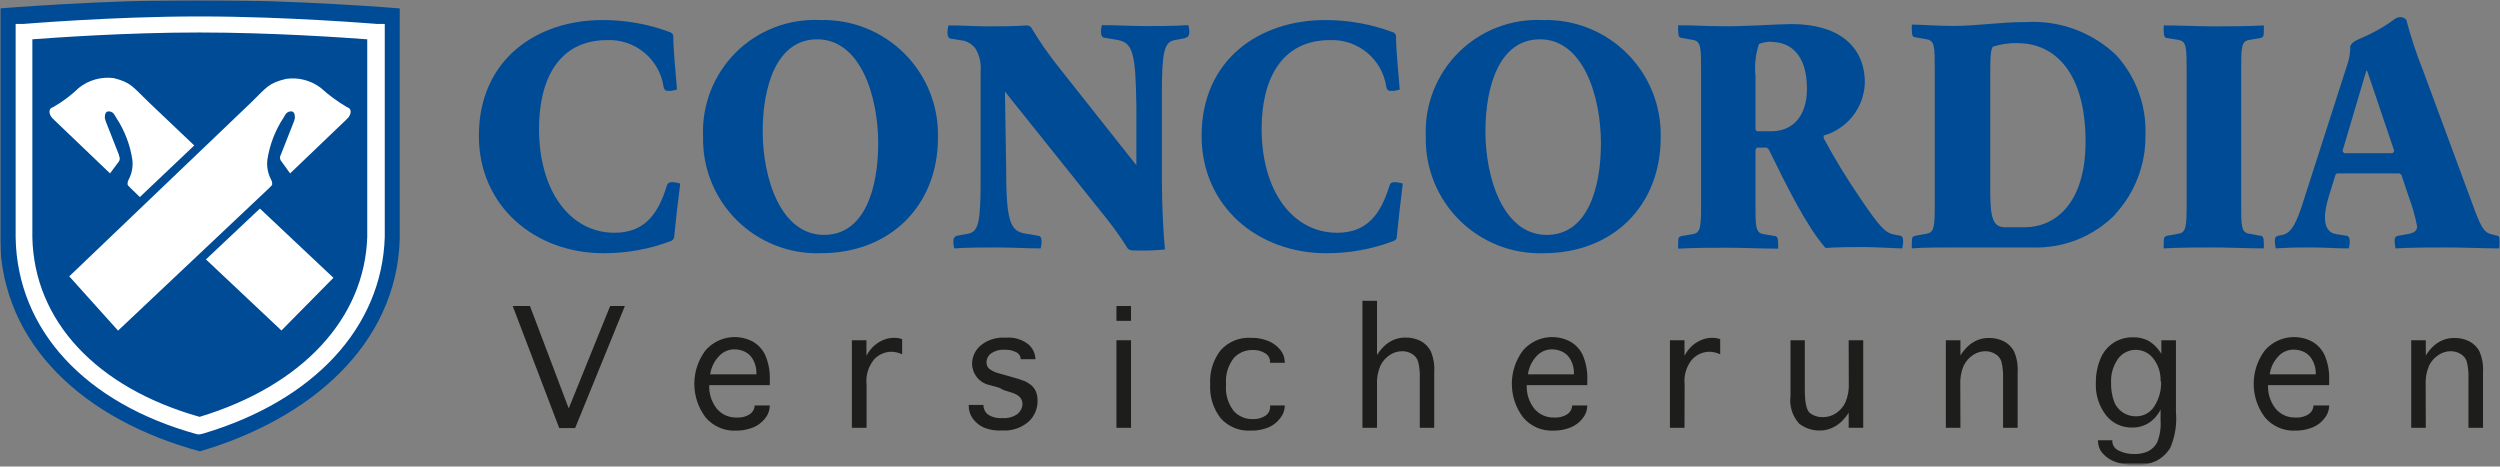<?xml version="1.0" encoding="UTF-8"?>
<svg xmlns="http://www.w3.org/2000/svg" width="927" height="173" viewBox="0 0 927 173" fill="none">
  <rect x="0" y="0" width="927" height="173" fill="#808080" stroke="none"/>
  <mask id="mask0_543_144" style="mask-type:luminance" maskUnits="userSpaceOnUse" x="0" y="0" width="927" height="173">
    <path d="M927 0H0V172.363H927V0Z" fill="white"></path>
  </mask>
  <g mask="url(#mask0_543_144)">
    <mask id="mask1_543_144" style="mask-type:luminance" maskUnits="userSpaceOnUse" x="0" y="0" width="927" height="173">
      <path d="M927 0H0V172.363H927V0Z" fill="white"></path>
    </mask>
    <g mask="url(#mask1_543_144)">
      <path d="M249.893 88.338C249.686 88.727 249.378 89.052 249 89.28C240.934 92.377 232.359 93.94 223.719 93.89C198.486 93.89 177.567 76.589 177.567 50.365C177.567 22.06 199.032 7.436 223.372 7.436C232.043 7.407 240.645 8.97 248.753 12.046C249.135 12.289 249.444 12.632 249.645 13.038C249.645 18.738 250.587 27.067 251.033 33.214C250.207 33.455 249.361 33.62 248.505 33.709C247.018 33.709 246.423 33.709 246.076 32.272C245.356 27.29 242.813 22.752 238.939 19.537C235.065 16.323 230.136 14.66 225.107 14.872C207.31 14.872 199.874 29.248 199.874 47.738C199.874 70.839 211.375 86.305 227.883 86.305C238.789 86.305 243.944 79.663 247.265 68.905C247.612 67.716 248.306 67.468 249.794 67.567C250.618 67.65 251.432 67.816 252.223 68.063C251.429 74.21 250.488 82.538 249.942 88.239" fill="#004B96"></path>
      <path d="M304.424 93.891C298.667 94.089 292.93 93.108 287.565 91.009C282.201 88.909 277.322 85.736 273.228 81.684C269.134 77.632 265.911 72.785 263.757 67.443C261.603 62.1 260.563 56.373 260.701 50.615C260.446 44.86 261.395 39.115 263.487 33.747C265.579 28.38 268.769 23.509 272.851 19.444C276.934 15.38 281.82 12.213 287.197 10.146C292.574 8.078 298.323 7.156 304.077 7.437C309.848 7.267 315.593 8.275 320.962 10.399C326.33 12.524 331.21 15.72 335.301 19.794C339.393 23.867 342.612 28.732 344.761 34.09C346.91 39.449 347.944 45.19 347.8 50.962C347.8 76.442 329.904 93.891 304.424 93.891ZM303.036 14.576C287.867 14.576 282.81 32.223 282.81 48.681C282.81 66.081 289.453 87.1 305.564 87.1C320.733 87.1 325.641 69.601 325.641 53.143C325.641 35.743 319.097 14.576 303.036 14.576Z" fill="#004B96"></path>
      <path d="M439.458 14.128L435.542 14.871C431.626 15.615 430.833 19.482 430.833 34.7V66.625C430.833 77.134 431.427 87.197 431.973 92.501C427.97 92.896 423.945 93.012 419.927 92.849C419.472 92.863 419.024 92.743 418.636 92.505C418.248 92.268 417.939 91.922 417.746 91.51C415.59 88.086 413.257 84.776 410.756 81.596L372.635 33.957L373.081 62.015C373.081 81.249 374.37 85.611 379.872 86.553L384.83 87.395C385.97 87.395 386.218 88.387 386.218 89.825C386.176 90.594 386.059 91.358 385.871 92.105C380.12 92.105 375.411 91.758 369.809 91.758C364.208 91.758 359.597 91.758 353.847 92.105C353.658 91.358 353.542 90.594 353.5 89.825C353.5 88.387 353.847 87.643 354.987 87.395L359.003 86.652C362.919 85.908 363.613 82.042 363.613 66.823V26.224C363.863 23.344 363.186 20.461 361.679 17.994C361 17.081 360.128 16.329 359.126 15.789C358.124 15.249 357.016 14.936 355.879 14.871L352.806 14.376C351.666 14.376 351.319 13.384 351.319 11.947C351.362 11.095 351.478 10.25 351.666 9.418C357.168 9.418 361.58 9.765 366.141 9.765C371.643 9.765 376.055 9.765 381.013 9.418C381.458 9.542 381.877 9.744 382.252 10.013C385.338 15.205 388.784 20.174 392.563 24.885L421.364 61.271V39.657C421.116 20.324 420.175 15.962 414.672 14.871L409.715 14.029C408.575 14.029 408.228 13.037 408.228 11.6C408.27 10.83 408.386 10.066 408.575 9.319C414.325 9.319 419.134 9.666 424.785 9.666C430.436 9.666 434.699 9.666 440.648 9.319C440.837 10.066 440.953 10.83 440.995 11.6C440.995 13.037 440.648 13.781 439.508 14.029" fill="#004B96"></path>
      <path d="M517.88 88.338C517.662 88.735 517.335 89.062 516.938 89.28C508.889 92.377 500.331 93.941 491.706 93.89C466.474 93.89 445.554 76.589 445.554 50.365C445.554 22.06 467.019 7.436 491.359 7.436C500.03 7.407 508.633 8.97 516.74 12.046C517.122 12.289 517.431 12.632 517.632 13.038C517.632 18.738 518.574 27.067 519.02 33.214C518.194 33.455 517.348 33.621 516.492 33.709C515.005 33.709 514.41 33.709 514.063 32.272C513.343 27.29 510.8 22.752 506.926 19.537C503.052 16.323 498.123 14.66 493.094 14.872C475.298 14.872 467.812 29.248 467.812 47.738C467.812 70.839 479.313 86.305 495.82 86.305C506.726 86.305 511.882 79.663 515.203 68.905C515.55 67.716 516.244 67.468 517.731 67.567C518.555 67.652 519.369 67.818 520.16 68.063C519.367 74.21 518.425 82.538 517.88 88.239" fill="#004B96"></path>
      <path d="M572.409 93.891C566.652 94.089 560.915 93.108 555.55 91.009C550.186 88.909 545.307 85.736 541.213 81.684C537.119 77.632 533.896 72.785 531.741 67.443C529.587 62.1 528.548 56.373 528.686 50.615C528.431 44.86 529.38 39.115 531.472 33.747C533.564 28.38 536.754 23.509 540.836 19.444C544.919 15.38 549.805 12.213 555.182 10.146C560.559 8.078 566.308 7.156 572.062 7.437C577.833 7.267 583.578 8.275 588.947 10.399C594.315 12.524 599.194 15.72 603.286 19.794C607.378 23.867 610.597 28.732 612.746 34.09C614.894 39.449 615.928 45.19 615.785 50.962C615.785 76.442 597.889 93.891 572.409 93.891ZM571.021 14.576C555.852 14.576 550.795 32.223 550.795 48.681C550.795 66.081 557.438 87.1 573.549 87.1C588.718 87.1 593.626 69.601 593.626 53.143C593.626 35.743 587.082 14.576 571.021 14.576Z" fill="#004B96"></path>
      <path d="M705.164 92.104C703.231 92.104 695.249 91.608 691.482 91.608C687.714 91.608 680.923 91.608 676.908 91.955C670.017 84.123 662.68 69.35 655.889 55.47C655.653 55.194 655.387 54.945 655.096 54.727H651.527C651.214 54.974 651.003 55.326 650.932 55.718V75.547C650.932 83.875 650.932 86.304 653.807 86.8L657.922 87.494C659.062 87.494 659.31 88.485 659.31 89.923C659.38 90.681 659.38 91.445 659.31 92.203C653.46 92.203 646.57 91.856 640.968 91.856C635.366 91.856 628.129 91.856 622.279 92.203C622.211 91.445 622.211 90.681 622.279 89.923C622.279 88.485 622.279 87.742 623.667 87.494L627.782 86.8C630.657 86.304 630.756 83.875 630.756 75.547V26.074C630.756 17.746 630.756 15.317 627.782 14.821L623.667 14.077C622.527 14.077 622.279 13.086 622.279 11.648C622.211 10.89 622.211 10.127 622.279 9.368C628.129 9.368 632.491 9.715 638.142 9.715C645.925 9.913 659.31 8.922 664.267 8.922C681.171 8.922 691.482 16.655 691.482 30.783C691.333 35.23 689.774 39.515 687.029 43.017C684.284 46.52 680.496 49.058 676.214 50.265C676.214 50.761 676.214 50.761 676.214 51.257C680.423 59.072 685.057 66.651 690.094 73.961C696.984 84.123 699.067 86.403 702.487 86.998L704.321 87.345C705.461 87.345 705.709 88.337 705.709 89.774C705.664 90.543 705.548 91.307 705.362 92.054M656.93 15.465C655.32 15.437 653.721 15.723 652.221 16.308C650.961 20.122 650.522 24.16 650.932 28.156V47.985C650.978 48.135 651.054 48.275 651.157 48.394C651.259 48.513 651.385 48.61 651.527 48.679H656.831C664.168 48.679 670.017 43.722 670.017 32.865C670.017 19.828 663.474 15.565 656.93 15.565" fill="#004B96"></path>
      <path d="M784.529 79.315C780.515 83.446 775.679 86.688 770.334 88.831C764.988 90.974 759.252 91.972 753.497 91.758H725.241C719.391 91.758 712.154 91.758 708.931 92.105C708.861 91.347 708.861 90.583 708.931 89.825C708.931 88.387 708.931 87.644 710.319 87.396L714.434 86.652C717.309 86.156 717.408 83.727 717.408 75.399V25.827C717.408 17.499 717.408 15.07 714.434 14.574L710.319 13.831C709.179 13.831 708.931 12.988 708.931 11.55C708.859 10.742 708.859 9.929 708.931 9.121C711.658 9.121 719.143 9.617 724.2 9.617C733.371 9.617 741.203 8.179 751.316 8.179C757.407 7.826 763.506 8.726 769.236 10.823C774.966 12.921 780.205 16.172 784.628 20.374C792.036 28.467 795.954 39.154 795.534 50.117C795.674 60.931 791.685 71.391 784.38 79.365M748.242 15.962C745.084 15.911 741.938 16.363 738.923 17.301C738.328 18.391 737.981 19.482 737.981 27.562V70.987C737.981 81.844 739.369 84.273 743.731 84.273H750.82C761.379 84.273 773.326 76.192 773.326 52.497C773.326 27.116 762.073 16.012 748.193 16.012" fill="#004B96"></path>
      <path d="M839.406 92.104C833.557 92.104 826.666 91.757 821.015 91.757C815.364 91.757 808.176 91.757 802.326 92.104C802.258 91.346 802.258 90.583 802.326 89.824C802.326 88.386 802.326 87.643 803.714 87.395L807.829 86.651C810.704 86.156 810.803 83.727 810.803 75.399V26.074C810.803 17.746 810.803 15.317 807.829 14.821L803.714 14.127C802.574 14.127 802.326 13.136 802.326 11.698C802.258 10.94 802.258 10.177 802.326 9.418C808.176 9.418 815.066 9.765 820.718 9.765C826.369 9.765 833.557 9.765 839.406 9.418C839.474 10.177 839.474 10.94 839.406 11.698C839.406 13.136 839.406 13.88 838.018 14.127L833.904 14.821C831.029 15.317 831.029 17.746 831.029 26.074V75.399C831.029 83.727 831.029 86.156 833.904 86.651L838.018 87.395C839.158 87.395 839.406 88.386 839.406 89.824C839.474 90.583 839.474 91.346 839.406 92.104Z" fill="#004B96"></path>
      <path d="M926.654 92.105C921.003 92.105 913.22 91.758 907.817 91.758C902.413 91.758 893.936 91.758 888.285 92.105C888.099 91.357 887.983 90.594 887.938 89.824C887.938 88.387 887.938 87.643 889.326 87.395L892.796 86.8C895.225 86.305 896.266 85.611 896.266 83.925C895.543 80.174 894.499 76.492 893.143 72.92L890.516 65.038C890.422 64.854 890.289 64.692 890.126 64.563C889.964 64.435 889.775 64.343 889.574 64.295H866.721C866.275 64.295 866.126 64.642 865.928 65.038L863.499 72.92C860.971 81.248 861.863 86.106 866.226 86.8L869.894 87.395C871.034 87.395 871.282 88.387 871.282 89.824C871.24 90.594 871.124 91.357 870.935 92.105C865.333 92.105 862.309 91.758 857.055 91.758C851.8 91.758 849.47 91.758 843.868 92.105C843.68 91.357 843.564 90.594 843.521 89.824C843.521 88.387 843.521 87.643 844.909 87.395L846.545 87.048C849.52 86.305 851.503 83.281 854.675 72.772L870.538 23.447C871.067 21.845 871.367 20.176 871.431 18.49C871.49 18.079 871.49 17.662 871.431 17.251C872.472 14.722 874.901 14.822 881.345 11.302C887.789 7.782 887.889 6.345 890.169 6.345C890.566 6.354 890.957 6.448 891.316 6.618C891.674 6.789 891.993 7.034 892.251 7.336C893.907 13.617 895.943 19.792 898.348 25.827L915.699 72.722C919.615 83.479 920.656 86.156 923.828 86.85L925.663 87.346C926.803 87.346 927.15 88.337 927.15 89.775C927.11 90.544 926.994 91.308 926.803 92.055M877.726 26.223H877.429L868.605 55.967C868.729 56.321 868.975 56.619 869.299 56.809H887.095C887.419 56.619 887.665 56.321 887.789 55.967L877.726 26.223Z" fill="#004B96"></path>
      <path d="M226.248 113.472H231.701L213.26 158.731H207.361L190.11 113.472H196.505L210.881 151.444L226.248 113.472Z" fill="#1D1D1B"></path>
      <path d="M280.034 150.354H285.437V150.652C285.373 152.267 284.781 153.817 283.752 155.063C282.599 156.584 281.058 157.766 279.29 158.484C277.259 159.303 275.085 159.708 272.895 159.674C270.756 159.779 268.622 159.386 266.661 158.526C264.699 157.665 262.964 156.361 261.593 154.716C258.906 151.143 257.454 146.794 257.454 142.323C257.454 137.853 258.906 133.504 261.593 129.93C263.704 127.495 266.574 125.842 269.741 125.239C272.907 124.636 276.184 125.119 279.042 126.609C281.068 127.744 282.695 129.474 283.702 131.566C284.995 134.549 285.588 137.787 285.437 141.035V142.819H262.981C262.848 145.925 263.814 148.979 265.707 151.445C266.62 152.56 267.782 153.446 269.099 154.032C270.416 154.617 271.852 154.886 273.292 154.816C275.055 154.937 276.806 154.446 278.249 153.428C278.726 153.066 279.116 152.602 279.39 152.07C279.665 151.539 279.817 150.952 279.835 150.354H280.034ZM263.328 138.804H280.48V138.159C280.478 136.628 280.122 135.118 279.439 133.747C278.815 132.413 277.793 131.305 276.514 130.575C275.173 129.86 273.671 129.502 272.152 129.534C271.127 129.554 270.116 129.78 269.18 130.197C268.243 130.614 267.4 131.215 266.699 131.963C264.878 133.828 263.698 136.224 263.328 138.804Z" fill="#1D1D1B"></path>
      <path d="M321.328 158.63H315.875V126.161H321.278V131.911C322.041 130.448 323.066 129.137 324.302 128.044C325.336 127.163 326.509 126.46 327.772 125.962C328.973 125.497 330.252 125.261 331.54 125.268C332.553 125.248 333.562 125.416 334.514 125.764V131.366C333.211 130.753 331.79 130.432 330.35 130.424C328.051 130.506 325.869 131.464 324.253 133.101C323.141 134.403 322.308 135.92 321.805 137.557C321.302 139.194 321.14 140.916 321.328 142.619V158.63Z" fill="#1D1D1B"></path>
      <path d="M359.249 150.153H364.652C364.64 150.813 364.776 151.468 365.051 152.068C365.325 152.669 365.731 153.2 366.239 153.623C367.823 154.701 369.734 155.192 371.642 155.011C373.542 155.186 375.446 154.714 377.045 153.673C377.666 153.231 378.177 152.653 378.538 151.983C378.899 151.312 379.101 150.567 379.127 149.806C379.127 147.79 377.772 146.369 375.062 145.543L372.286 144.7L370.452 143.758L366.833 142.767C365.048 142.359 363.449 141.367 362.291 139.949C361.133 138.53 360.481 136.765 360.439 134.934C360.444 133.645 360.725 132.372 361.264 131.2C361.802 130.029 362.586 128.986 363.562 128.143C366.144 126.017 369.447 124.97 372.782 125.218C375.853 124.916 378.922 125.803 381.358 127.697C382.144 128.387 382.778 129.232 383.222 130.179C383.666 131.126 383.909 132.154 383.936 133.199H378.483C378.48 132.659 378.325 132.131 378.035 131.675C377.746 131.22 377.334 130.854 376.847 130.622C375.498 129.937 373.996 129.612 372.485 129.68C370.729 129.56 368.984 130.031 367.527 131.018C366.996 131.395 366.561 131.892 366.26 132.47C365.958 133.047 365.798 133.688 365.792 134.34C365.773 134.809 365.861 135.276 366.05 135.705C366.239 136.135 366.524 136.516 366.883 136.818C368.013 137.627 369.294 138.2 370.65 138.504L373.278 139.247L375.162 139.792C376.844 140.224 378.499 140.753 380.119 141.379C380.799 141.715 381.446 142.113 382.052 142.569C382.934 143.224 383.634 144.094 384.085 145.097C384.536 146.197 384.756 147.378 384.729 148.567C384.757 150.013 384.48 151.449 383.916 152.782C383.352 154.114 382.515 155.313 381.457 156.3C378.798 158.638 375.325 159.831 371.791 159.621C369.482 159.781 367.166 159.443 364.999 158.63C363.331 157.906 361.879 156.762 360.786 155.309C359.718 153.88 359.159 152.135 359.199 150.351L359.249 150.153Z" fill="#1D1D1B"></path>
      <path d="M413.977 113.472H419.38V118.974H413.977V113.472ZM413.977 126.162H419.38V158.632H413.977V126.162Z" fill="#1D1D1B"></path>
      <path d="M470.936 150.352H476.389V150.649C476.329 152.265 475.737 153.816 474.704 155.061C473.575 156.564 472.071 157.744 470.342 158.481C468.282 159.322 466.071 159.727 463.848 159.671C461.758 159.802 459.665 159.46 457.725 158.67C455.785 157.881 454.049 156.664 452.644 155.11C449.849 151.511 448.457 147.019 448.728 142.47C448.453 137.92 449.845 133.426 452.644 129.829C454.051 128.278 455.788 127.063 457.727 126.274C459.666 125.485 461.758 125.141 463.848 125.268C466.071 125.212 468.282 125.617 470.342 126.458C472.036 127.162 473.533 128.268 474.704 129.68C475.786 130.954 476.383 132.569 476.389 134.241V134.538H470.936V134.241C470.953 133.629 470.817 133.023 470.54 132.478C470.263 131.932 469.854 131.465 469.35 131.118C467.884 130.151 466.146 129.682 464.393 129.779C463.087 129.757 461.792 130.015 460.594 130.537C459.397 131.059 458.326 131.831 457.453 132.803C455.33 135.556 454.321 139.007 454.627 142.47C454.267 146.014 455.278 149.562 457.453 152.384C458.326 153.356 459.397 154.128 460.594 154.65C461.792 155.172 463.087 155.43 464.393 155.408C466.147 155.516 467.889 155.046 469.35 154.069C469.845 153.71 470.25 153.242 470.534 152.7C470.818 152.158 470.973 151.558 470.986 150.946L470.936 150.352Z" fill="#1D1D1B"></path>
      <path d="M510.594 158.631H505.191V111.537H510.594V131.663C511.487 130.19 512.608 128.868 513.916 127.747C514.931 126.93 516.068 126.277 517.287 125.814C518.543 125.367 519.869 125.148 521.203 125.169C523.11 125.134 524.998 125.559 526.705 126.409C528.31 127.236 529.624 128.533 530.473 130.127C531.525 132.579 531.984 135.246 531.811 137.91V158.631H526.457V140.339C526.546 138.255 526.346 136.17 525.863 134.142C525.51 132.935 524.713 131.908 523.632 131.267C522.518 130.57 521.227 130.209 519.914 130.226C518.29 130.228 516.703 130.711 515.353 131.614C513.867 132.585 512.668 133.937 511.883 135.53C510.902 137.794 510.461 140.255 510.594 142.718V158.631Z" fill="#1D1D1B"></path>
      <path d="M583.167 150.354H588.57V150.652C588.507 152.267 587.914 153.817 586.885 155.063C585.732 156.584 584.191 157.766 582.423 158.484C580.393 159.305 578.218 159.709 576.029 159.674C573.89 159.779 571.755 159.386 569.794 158.526C567.832 157.665 566.098 156.361 564.726 154.716C562.04 151.143 560.587 146.794 560.587 142.323C560.587 137.853 562.04 133.504 564.726 129.93C566.837 127.495 569.708 125.842 572.874 125.239C576.04 124.636 579.317 125.119 582.176 126.609C584.201 127.744 585.828 129.474 586.835 131.566C588.128 134.549 588.722 137.787 588.57 141.035V142.819H566.114C565.982 145.925 566.947 148.979 568.841 151.445C569.753 152.56 570.915 153.446 572.232 154.032C573.549 154.617 574.986 154.886 576.425 154.816C578.188 154.937 579.939 154.446 581.382 153.428C581.859 153.066 582.249 152.602 582.523 152.07C582.798 151.539 582.95 150.952 582.969 150.354H583.167ZM566.461 138.804H583.613V138.159C583.612 136.628 583.255 135.118 582.572 133.747C581.951 132.412 580.928 131.303 579.647 130.575C578.306 129.86 576.804 129.502 575.285 129.534C574.26 129.554 573.25 129.78 572.313 130.197C571.377 130.614 570.533 131.215 569.832 131.963C568.048 133.841 566.903 136.236 566.56 138.804" fill="#1D1D1B"></path>
      <path d="M624.61 158.63H619.207V126.161H624.61V131.911C625.375 130.449 626.4 129.139 627.634 128.044C628.667 127.162 629.84 126.458 631.104 125.962C632.305 125.497 633.584 125.261 634.872 125.268C635.885 125.248 636.894 125.416 637.846 125.764V131.366C636.543 130.753 635.122 130.432 633.682 130.424C631.383 130.506 629.201 131.464 627.585 133.101C626.471 134.402 625.636 135.918 625.133 137.556C624.63 139.193 624.469 140.916 624.66 142.619L624.61 158.63Z" fill="#1D1D1B"></path>
      <path d="M685.484 126.162H690.887V158.632H685.484V153.03C684.573 154.505 683.436 155.827 682.113 156.946C681.08 157.778 679.927 158.447 678.692 158.929C677.474 159.394 676.179 159.63 674.875 159.623C672.06 159.696 669.307 158.785 667.092 157.046C665.847 155.66 664.918 154.02 664.371 152.239C663.823 150.459 663.669 148.581 663.92 146.735V126.162H669.224V144.553C669.224 149.312 669.868 152.188 671.157 153.179C672.584 154.241 674.339 154.767 676.114 154.666C677.776 154.66 679.398 154.159 680.774 153.229C682.268 152.244 683.467 150.873 684.244 149.263C685.207 147.028 685.648 144.604 685.533 142.174L685.484 126.162Z" fill="#1D1D1B"></path>
      <path d="M726.926 158.632H721.522V126.162H726.926V131.813C727.819 130.34 728.94 129.018 730.247 127.897C731.262 127.08 732.4 126.427 733.618 125.964C734.874 125.517 736.201 125.298 737.534 125.319C739.441 125.284 741.329 125.709 743.037 126.559C744.642 127.386 745.956 128.683 746.804 130.277C747.857 132.729 748.315 135.396 748.143 138.06V158.632H742.739V140.34C742.828 138.257 742.628 136.172 742.145 134.143C741.78 132.929 740.964 131.9 739.864 131.268C738.763 130.585 737.492 130.225 736.196 130.227C734.572 130.23 732.985 130.713 731.635 131.615C730.149 132.586 728.95 133.939 728.165 135.531C727.184 137.795 726.743 140.256 726.876 142.719L726.926 158.632Z" fill="#1D1D1B"></path>
      <path d="M801.136 151.841C800.171 153.851 798.681 155.564 796.823 156.798C794.94 157.981 792.751 158.584 790.528 158.533C788.681 158.568 786.852 158.174 785.183 157.383C783.514 156.592 782.052 155.424 780.91 153.972C778.269 150.548 776.933 146.295 777.143 141.976C777.098 138.918 777.672 135.883 778.828 133.053C779.815 130.585 781.548 128.488 783.786 127.055C785.935 125.703 788.435 125.013 790.974 125.072C792.876 125.034 794.76 125.441 796.476 126.262C798.524 127.464 800.231 129.171 801.433 131.219V126.162H806.837V152.783C807.25 157.299 806.535 161.847 804.755 166.018C803.474 168.143 801.618 169.862 799.401 170.976C797.02 172.051 794.428 172.576 791.816 172.512C789.352 172.553 786.901 172.15 784.579 171.323C782.656 170.712 780.94 169.579 779.622 168.051C778.576 166.853 777.98 165.328 777.936 163.738V163.242H783.24V163.589C783.255 164.33 783.483 165.051 783.896 165.666C784.309 166.282 784.89 166.765 785.57 167.059C787.412 167.987 789.459 168.431 791.519 168.348C793.225 168.391 794.918 168.053 796.476 167.357C797.916 166.648 799.095 165.503 799.847 164.085C800.902 161.477 801.343 158.662 801.136 155.856V151.841ZM801.136 141.431C801.286 138.376 800.336 135.368 798.459 132.954C797.696 131.947 796.711 131.131 795.58 130.569C794.449 130.007 793.203 129.715 791.94 129.715C790.677 129.715 789.432 130.007 788.301 130.569C787.17 131.131 786.184 131.947 785.422 132.954C783.52 135.619 782.593 138.857 782.794 142.125C782.746 144.351 783.098 146.567 783.835 148.668C784.428 150.41 785.578 151.908 787.107 152.931C788.574 153.905 790.304 154.407 792.064 154.369C793.395 154.384 794.708 154.06 795.879 153.427C797.05 152.794 798.04 151.872 798.757 150.75C800.575 147.974 801.476 144.697 801.334 141.381" fill="#1D1D1B"></path>
      <path d="M858.244 150.354H863.648V150.652C863.584 152.267 862.992 153.817 861.962 155.063C860.81 156.584 859.268 157.766 857.501 158.484C855.47 159.305 853.296 159.709 851.106 159.674C848.967 159.779 846.832 159.386 844.871 158.526C842.91 157.665 841.175 156.361 839.803 154.716C837.117 151.143 835.664 146.794 835.664 142.323C835.664 137.853 837.117 133.504 839.803 129.93C841.914 127.495 844.785 125.842 847.951 125.239C851.118 124.636 854.395 125.119 857.253 126.609C859.278 127.744 860.905 129.474 861.913 131.566C863.205 134.549 863.799 137.787 863.648 141.035V142.819H840.993C840.861 145.925 841.826 148.979 843.72 151.445C844.632 152.56 845.794 153.446 847.111 154.032C848.428 154.617 849.864 154.886 851.304 154.816C853.067 154.937 854.818 154.446 856.261 153.428C856.738 153.066 857.128 152.602 857.402 152.07C857.677 151.539 857.829 150.952 857.848 150.354H858.244ZM841.538 138.804H858.69V138.159C858.658 136.658 858.285 135.183 857.6 133.847C856.978 132.511 855.956 131.402 854.675 130.674C853.334 129.959 851.832 129.601 850.313 129.633C849.288 129.654 848.277 129.879 847.341 130.296C846.404 130.713 845.561 131.314 844.86 132.062C843.076 133.941 841.93 136.335 841.588 138.903" fill="#1D1D1B"></path>
      <path d="M899.487 158.632H894.083V126.162H899.487V131.813C900.382 130.342 901.502 129.02 902.808 127.897C903.823 127.08 904.961 126.427 906.179 125.964C907.436 125.517 908.762 125.298 910.095 125.319C912.002 125.284 913.89 125.709 915.598 126.559C917.203 127.386 918.517 128.683 919.365 130.277C920.418 132.729 920.876 135.396 920.704 138.06V158.632H915.3V140.34C915.386 138.257 915.186 136.172 914.706 134.143C914.341 132.929 913.525 131.9 912.425 131.268C911.324 130.585 910.053 130.225 908.757 130.227C907.133 130.23 905.546 130.713 904.196 131.615C902.71 132.586 901.511 133.939 900.726 135.531C899.745 137.795 899.304 140.256 899.437 142.719L899.487 158.632Z" fill="#1D1D1B"></path>
      <path d="M0 3.123V88.784C0.744 127.748 30.983 155.657 74.11 167.356C115.255 155.31 146.982 127.698 148.221 88.784V3.123C148.221 3.123 110.992 0 74.11 0C37.229 0 0 3.123 0 3.123Z" fill="#004B96"></path>
      <path d="M76.293 96.121L104.35 122.543L123.634 103.011L96.369 77.333L76.491 96.071L76.293 96.121Z" fill="white"></path>
      <path fill-rule="evenodd" clip-rule="evenodd" d="M44.118 57.455L39.161 44.863C39.032 44.492 38.932 44.11 38.864 43.723C38.864 42.335 39.161 41.294 40.301 41.294C42.234 41.294 42.73 43.227 43.077 43.624C46.177 48.319 48.223 53.629 49.075 59.19C49.392 61.789 48.889 64.424 47.638 66.725C47.401 67.166 47.282 67.661 47.291 68.162C47.291 68.955 47.787 68.906 48.382 69.699L51.852 73.07L72.027 53.935L55.123 37.873C49.075 32.074 48.629 30.586 42.135 28.951C39.854 28.664 37.539 28.837 35.326 29.459C33.112 30.08 31.045 31.138 29.247 32.569C26.411 35.311 23.247 37.692 19.828 39.658C19.134 39.906 18.539 40.203 18.39 40.996C18.282 41.63 18.405 42.281 18.737 42.831C19.084 43.624 19.53 43.822 20.076 44.467L40.797 64.295L44.118 59.834C44.306 59.519 44.405 59.159 44.405 58.793C44.405 58.426 44.306 58.067 44.118 57.752" fill="white"></path>
      <path fill-rule="evenodd" clip-rule="evenodd" d="M104.102 57.455L109.06 44.863C109.189 44.492 109.289 44.111 109.357 43.723C109.357 42.335 109.06 41.294 107.919 41.294C105.986 41.294 105.49 43.227 105.143 43.624C102.048 48.321 100.002 53.63 99.145 59.19C98.836 61.789 99.338 64.421 100.583 66.725C100.82 67.166 100.939 67.661 100.93 68.162C100.93 68.955 100.434 68.906 99.839 69.699L43.773 122.592L25.679 102.466L93.097 38.022C99.145 32.074 99.542 30.884 106.036 29.248C108.297 28.918 110.601 29.041 112.814 29.612C115.027 30.182 117.104 31.187 118.924 32.569C121.882 35.252 125.104 37.627 128.542 39.658C129.236 39.956 129.83 40.203 129.979 40.997C130.087 41.63 129.964 42.281 129.632 42.831C129.285 43.624 128.839 43.822 128.294 44.467L107.572 64.296L104.102 59.487C103.915 59.172 103.816 58.812 103.816 58.446C103.816 58.08 103.915 57.72 104.102 57.405" fill="white"></path>
      <path d="M74.06 161.06H73.218C31.626 149.659 6.444 122.394 5.799 88.189V8.874H8.625C8.972 8.874 41.541 6.098 73.614 6.098H74.358C106.58 6.098 139.496 8.874 139.843 8.874H142.668V87.892C141.627 121.403 116.395 148.618 75.2 160.812L74.06 161.06ZM11.996 14.575V87.892C12.591 118.974 35.741 143.76 74.011 154.566C112.033 143.066 135.232 118.131 136.174 87.793V14.575C127.549 13.93 100.581 12.046 74.06 12.046H73.564C47.242 12.046 20.572 13.93 11.946 14.575" fill="white"></path>
    </g>
  </g>
</svg>
